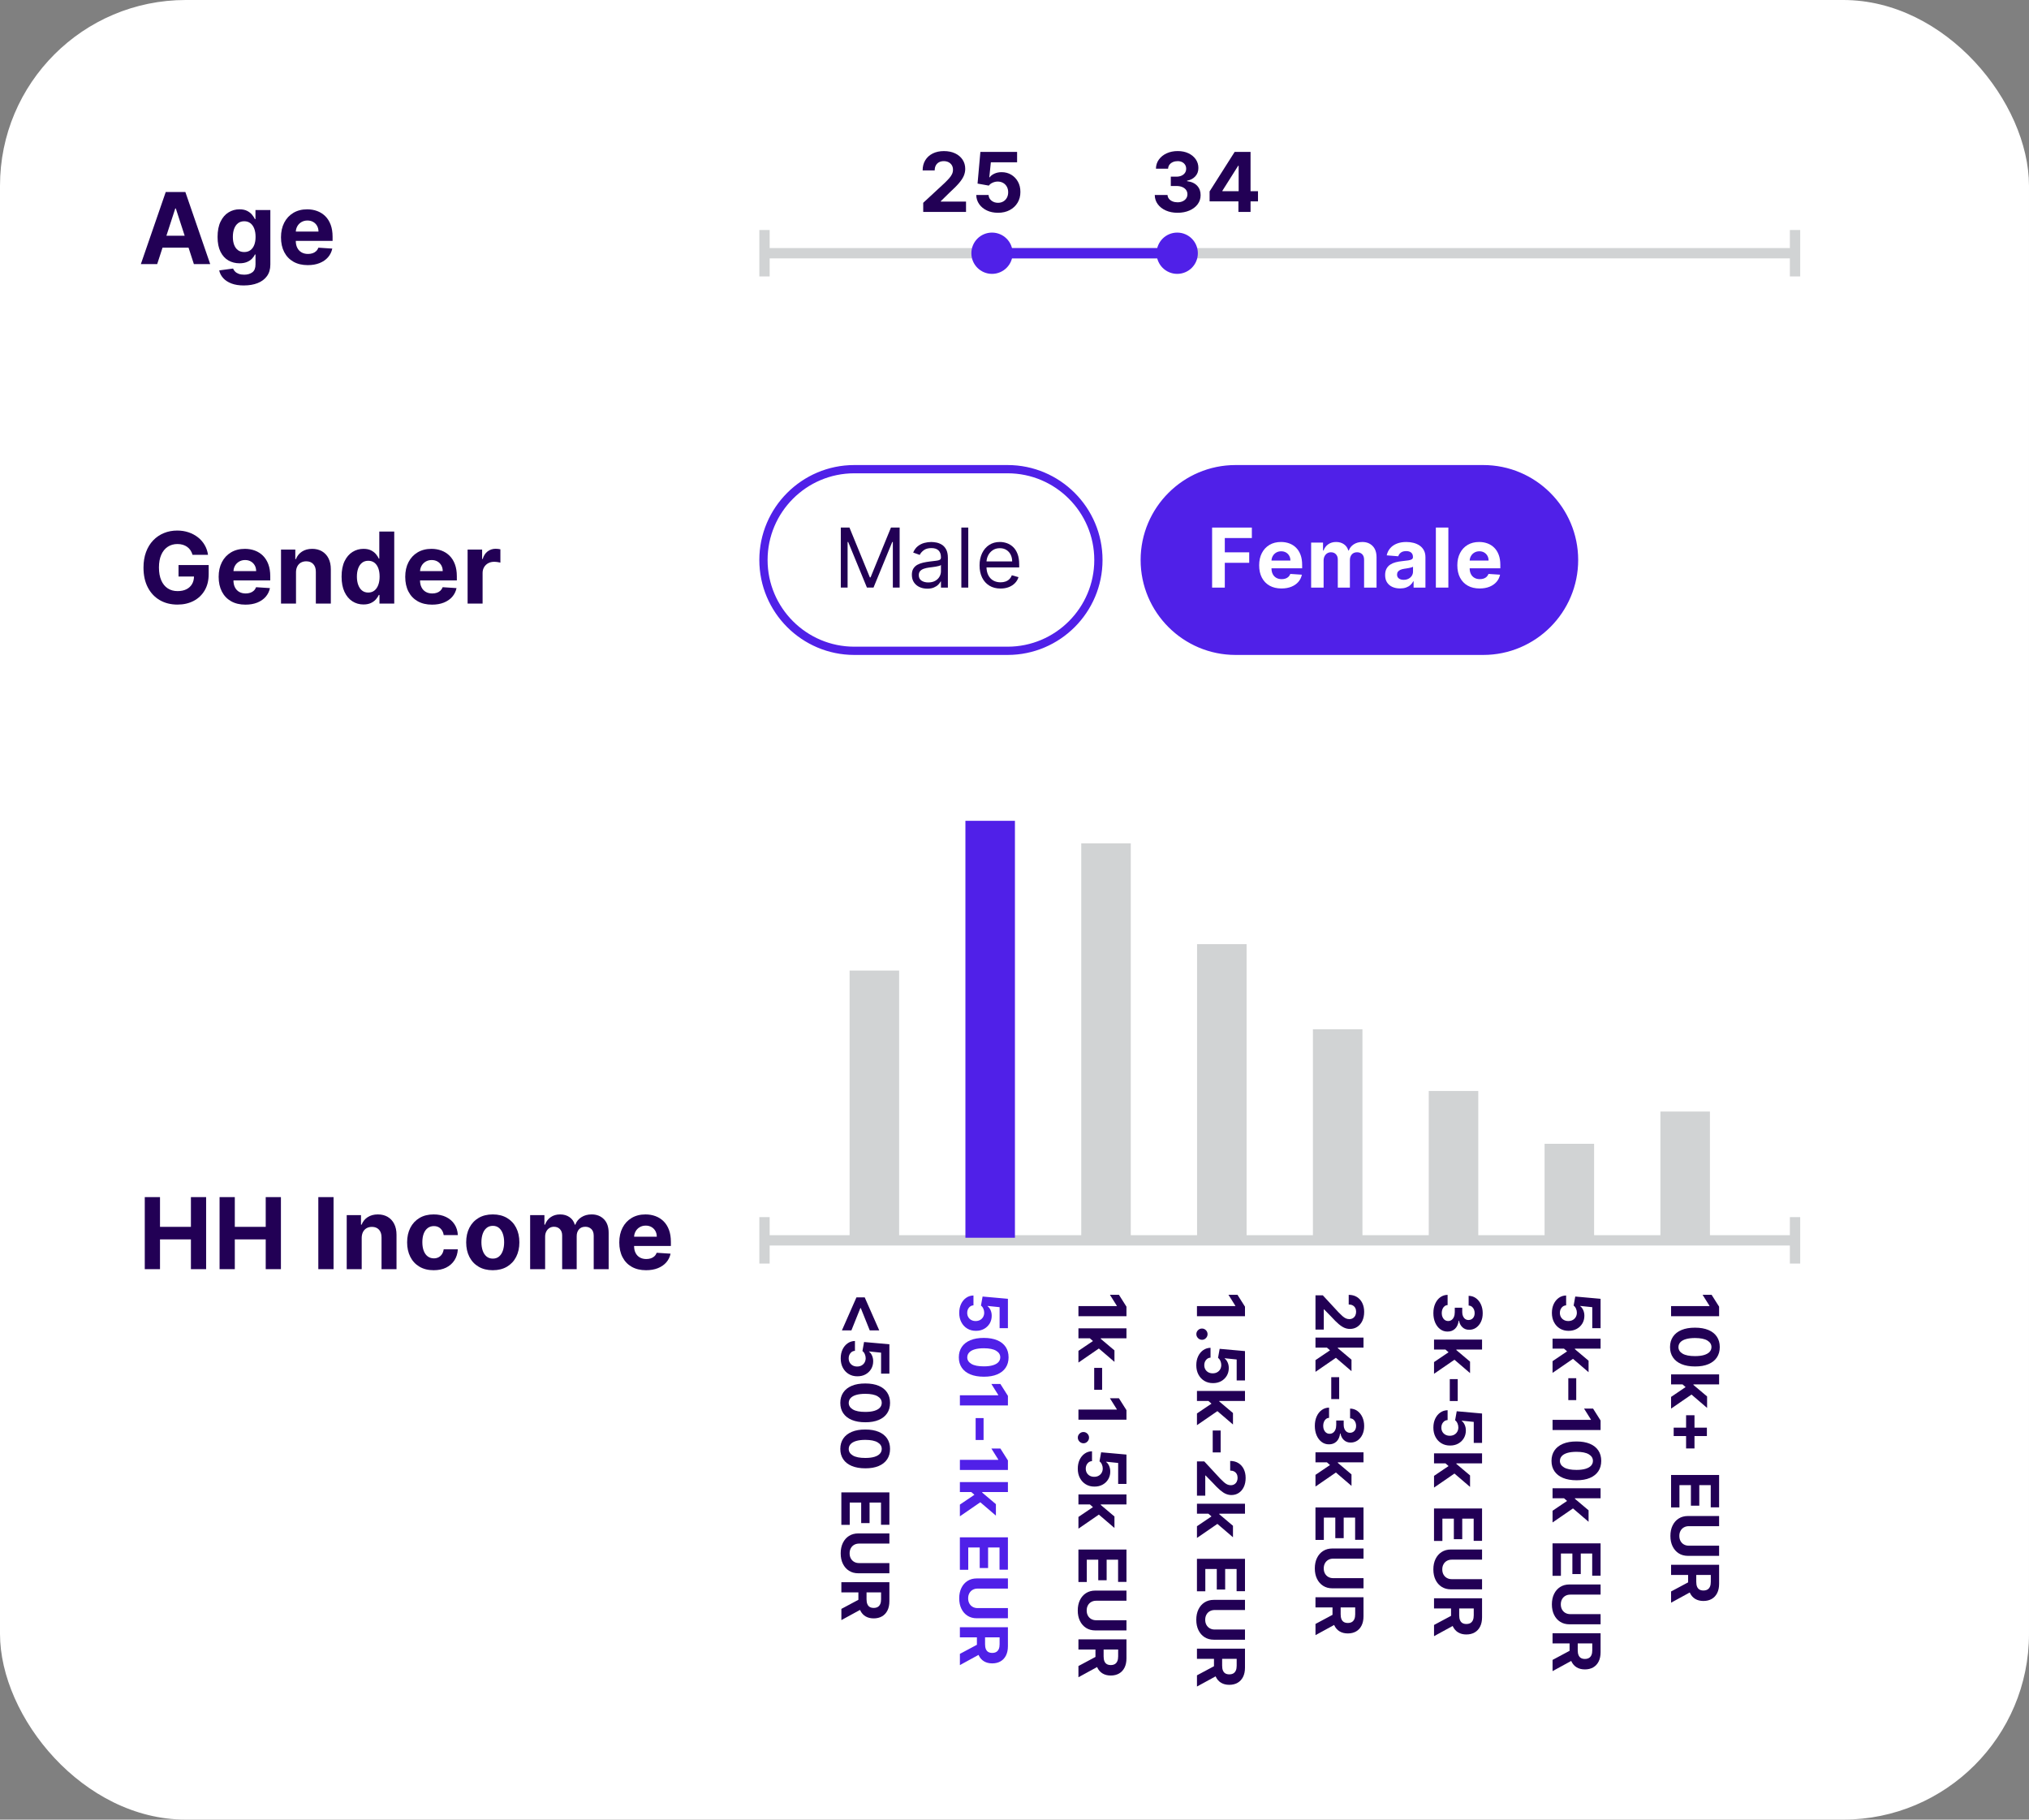 <?xml version="1.0" encoding="UTF-8"?>
<svg id="a" data-name="Layer 1" xmlns="http://www.w3.org/2000/svg" viewBox="0 0 245.812 220.398">
  <rect x="0" y="0" width="245.812" height="220.398" fill="#808080" stroke="none"/>
  <defs>
    <style>
      .b, .c {
        stroke: #d1d3d4;
      }

      .b, .c, .d, .e, .f {
        fill: none;
      }

      .b, .f {
        stroke-width: 1.25px;
      }

      .c, .e {
        stroke-linejoin: round;
        stroke-width: 6px;
      }

      .d, .e, .f {
        stroke: #5020e8;
      }

      .g {
        fill: #205;
      }

      .g, .h, .i {
        stroke-width: 0px;
      }

      .h {
        fill: #fff;
      }

      .i {
        fill: #5020e8;
      }
    </style>
  </defs>
  <rect class="h" width="245.812" height="220.398" rx="22.5" ry="22.5"/>
  <g>
    <path class="g" d="M101.86,63.899h1.051l2.472,6.037h.086l2.471-6.037h1.051v7.272h-.823v-5.525h-.071l-2.272,5.525h-.796l-2.272-5.525h-.071v5.525h-.823v-7.272Z"/>
    <path class="g" d="M112.333,71.3c-.346,0-.66-.065-.941-.197-.281-.131-.506-.322-.672-.571-.165-.25-.248-.553-.248-.907,0-.312.061-.566.185-.762.124-.195.288-.349.493-.46.207-.111.435-.195.684-.251.25-.056.502-.1.756-.133.331-.043.6-.075.807-.098.208-.022.359-.06.455-.115s.144-.149.144-.284v-.028c0-.351-.096-.623-.287-.817-.19-.193-.478-.291-.864-.291-.399,0-.714.088-.94.263-.228.176-.388.362-.48.561l-.795-.284c.143-.331.332-.59.57-.776.238-.185.498-.315.781-.391.283-.074.561-.111.836-.111.176,0,.377.021.606.061.229.042.449.127.664.254.215.128.393.321.535.579.142.258.213.604.213,1.037v3.594h-.838v-.738h-.043c-.057.118-.152.245-.284.38-.133.135-.31.25-.529.344-.22.095-.489.143-.806.143ZM112.46,70.547c.332,0,.611-.065.84-.195s.402-.298.519-.504.176-.423.176-.65v-.767c-.036.042-.113.081-.233.115-.119.034-.257.064-.411.089-.156.024-.307.046-.451.064-.146.018-.264.033-.353.045-.219.028-.421.074-.609.137-.188.062-.34.156-.455.28-.114.124-.172.293-.172.506,0,.291.108.511.325.659.217.147.491.222.825.222Z"/>
    <path class="g" d="M117.305,63.899v7.272h-.838v-7.272h.838Z"/>
    <path class="g" d="M121.216,71.285c-.525,0-.979-.116-1.358-.35s-.673-.56-.878-.98c-.204-.421-.307-.91-.307-1.469s.102-1.052.307-1.48c.205-.427.492-.761.859-1.001.369-.24.799-.36,1.291-.36.285,0,.565.047.842.142s.529.248.757.46.408.492.543.84c.136.349.202.776.202,1.286v.354h-4.204v-.725h3.353c0-.308-.06-.582-.184-.823-.121-.242-.295-.433-.518-.572-.225-.14-.487-.209-.791-.209-.334,0-.621.082-.864.246-.243.165-.429.379-.56.642-.13.263-.195.544-.195.845v.483c0,.412.072.761.215,1.046.144.285.343.502.599.649.256.148.553.222.892.222.22,0,.42-.031.598-.094.18-.062.334-.157.464-.284.13-.126.231-.284.302-.474l.81.227c-.085.275-.228.516-.43.723-.201.208-.45.368-.745.483-.297.115-.629.172-.998.172Z"/>
  </g>
  <g>
    <path class="d" d="M103.493,56.828c-6.065,0-11,4.935-11,11s4.935,11,11,11h18.578c6.065,0,11-4.935,11-11s-4.935-11-11-11h-18.578Z"/>
    <path class="i" d="M149.686,56.828c-6.065,0-11,4.935-11,11s4.935,11,11,11h30.009c6.065,0,11-4.935,11-11s-4.935-11-11-11h-30.009Z"/>
  </g>
  <g>
    <path class="h" d="M146.846,71.172v-7.272h4.815v1.268h-3.277v1.732h2.957v1.269h-2.957v3.004h-1.538Z"/>
    <path class="h" d="M155.251,71.278c-.56,0-1.043-.114-1.446-.343s-.714-.553-.933-.973c-.218-.42-.326-.918-.326-1.493,0-.561.108-1.054.326-1.478.219-.424.525-.754.922-.991.397-.236.862-.354,1.397-.354.36,0,.695.058,1.007.172.31.115.584.287.816.517.233.23.415.519.545.865.131.347.195.752.195,1.216v.416h-4.606v-.938h3.182c0-.218-.047-.411-.143-.579-.094-.168-.225-.3-.392-.397-.167-.096-.36-.144-.581-.144-.23,0-.433.053-.609.158-.176.105-.314.246-.413.423-.1.176-.15.372-.153.588v.891c0,.271.051.503.151.7.101.196.243.348.429.454.184.106.402.16.656.16.168,0,.322-.023.462-.071.14-.047.259-.118.358-.213s.176-.211.228-.349l1.399.093c-.071.336-.217.629-.435.879s-.5.444-.846.582c-.344.139-.741.208-1.191.208Z"/>
    <path class="h" d="M158.843,71.172v-5.454h1.441v.962h.065c.113-.319.303-.571.568-.757.265-.185.582-.276.951-.276.374,0,.692.093.955.278.263.186.438.438.525.755h.057c.111-.312.314-.562.606-.751.293-.189.639-.282,1.039-.282.509,0,.923.161,1.241.484s.477.781.477,1.373v3.668h-1.51v-3.37c0-.303-.08-.53-.24-.682-.162-.151-.363-.228-.605-.228-.274,0-.489.087-.643.261-.153.175-.231.403-.231.688v3.331h-1.466v-3.402c0-.268-.077-.48-.23-.639-.152-.159-.353-.238-.602-.238-.168,0-.319.042-.453.126s-.239.201-.317.352-.117.326-.117.527v3.274h-1.513Z"/>
    <path class="h" d="M169.618,71.274c-.349,0-.658-.06-.931-.183-.272-.122-.486-.303-.644-.543-.157-.24-.236-.54-.236-.9,0-.303.057-.558.168-.764.11-.206.262-.371.453-.497.192-.125.41-.22.656-.284.244-.064.502-.108.771-.135.318-.033.573-.065.768-.094.194-.03.335-.074.422-.134.088-.059.133-.146.133-.263v-.021c0-.225-.071-.398-.212-.521-.142-.123-.341-.185-.599-.185-.272,0-.488.06-.65.179-.16.12-.267.27-.318.449l-1.4-.113c.072-.331.211-.618.42-.861.208-.242.477-.43.808-.56.331-.132.714-.197,1.149-.197.303,0,.594.035.871.106.278.071.525.181.742.33s.388.341.514.573c.125.233.188.513.188.837v3.679h-1.434v-.757h-.043c-.088.171-.205.32-.352.449-.146.13-.324.231-.529.303-.206.071-.443.107-.714.107ZM170.05,70.23c.223,0,.42-.044.59-.133s.305-.209.401-.36.145-.323.145-.515v-.579c-.047.03-.111.059-.193.083-.082.025-.174.048-.275.067-.102.021-.203.038-.305.054-.102.016-.195.029-.277.041-.178.026-.333.067-.465.124-.133.057-.236.133-.31.23-.073.096-.11.215-.11.356,0,.206.076.363.227.471.149.107.341.161.572.161Z"/>
    <path class="h" d="M175.468,63.899v7.272h-1.514v-7.272h1.514Z"/>
    <path class="h" d="M179.26,71.278c-.561,0-1.044-.114-1.446-.343-.404-.229-.715-.553-.933-.973s-.327-.918-.327-1.493c0-.561.109-1.054.327-1.478s.524-.754.921-.991c.397-.236.863-.354,1.398-.354.359,0,.695.058,1.006.172.311.115.584.287.816.517.234.23.416.519.546.865s.195.752.195,1.216v.416h-4.606v-.938h3.182c0-.218-.047-.411-.142-.579s-.226-.3-.392-.397c-.168-.096-.361-.144-.581-.144-.23,0-.433.053-.609.158s-.314.246-.413.423c-.1.176-.15.372-.153.588v.891c0,.271.05.503.151.7.1.196.243.348.428.454s.403.16.656.16c.168,0,.322-.023.463-.071.139-.047.259-.118.357-.213.1-.095.176-.211.229-.349l1.398.093c-.07.336-.216.629-.435.879-.219.25-.5.444-.845.582-.345.139-.741.208-1.191.208Z"/>
  </g>
  <path class="d" d="M149.686,56.828c-6.065,0-11,4.935-11,11s4.935,11,11,11h30.009c6.065,0,11-4.935,11-11s-4.935-11-11-11h-30.009Z"/>
  <g>
    <path class="g" d="M23.326,67.203c-.06-.207-.144-.392-.251-.552-.108-.16-.24-.297-.395-.409s-.331-.198-.528-.258c-.198-.06-.415-.09-.654-.09-.446,0-.837.111-1.174.333s-.599.543-.786.965-.281.936-.281,1.545c0,.607.092,1.125.277,1.551.184.427.445.751.783.974.338.224.737.335,1.197.335.418,0,.775-.074,1.072-.224s.523-.36.682-.633.236-.596.236-.968l.375.056h-2.25v-1.39h3.652v1.1c0,.768-.162,1.426-.486,1.976-.323.55-.769.973-1.338,1.27s-1.219.445-1.951.445c-.818,0-1.537-.181-2.156-.543s-1.102-.878-1.447-1.547c-.345-.669-.518-1.464-.518-2.385,0-.707.103-1.338.309-1.894.207-.556.496-1.026.867-1.413.373-.386.806-.68,1.301-.882.494-.202,1.029-.303,1.605-.303.494,0,.955.072,1.381.215.426.144.805.347,1.136.607.331.262.602.572.811.932.211.359.346.755.405,1.187h-1.875Z"/>
    <path class="g" d="M29.737,73.237c-.673,0-1.253-.137-1.737-.411s-.856-.663-1.118-1.168c-.261-.504-.392-1.102-.392-1.792,0-.673.131-1.264.392-1.772.262-.509.63-.905,1.106-1.188.476-.284,1.034-.427,1.676-.427.433,0,.835.069,1.209.207.373.138.7.345.981.62.279.275.497.621.653,1.037s.234.903.234,1.46v.498h-5.526v-1.125h3.818c0-.261-.058-.492-.171-.694-.114-.201-.271-.36-.472-.475-.199-.115-.432-.173-.696-.173-.275,0-.519.064-.731.19s-.378.296-.497.507c-.119.212-.18.447-.183.705v1.07c0,.323.06.604.181.839.121.236.292.418.514.546s.484.191.789.191c.201,0,.386-.028.553-.085.168-.057.311-.142.432-.256.119-.113.209-.253.272-.417l1.68.11c-.086.403-.26.755-.521,1.055-.264.3-.602.532-1.015.699-.413.166-.89.249-1.43.249Z"/>
    <path class="g" d="M35.861,69.325v3.784h-1.815v-6.546h1.73v1.155h.077c.145-.381.388-.683.729-.905.341-.224.755-.335,1.24-.335.454,0,.851.1,1.188.299.338.198.602.481.789.85s.281.807.281,1.315v4.168h-1.815v-3.844c.003-.4-.1-.714-.308-.94-.207-.226-.492-.339-.856-.339-.244,0-.46.053-.646.157-.185.105-.33.258-.434.458-.104.201-.158.441-.16.723Z"/>
    <path class="g" d="M44.038,73.216c-.497,0-.947-.128-1.349-.386-.401-.257-.72-.636-.954-1.138-.234-.501-.352-1.117-.352-1.848,0-.75.12-1.374.361-1.872.242-.499.564-.872.966-1.121.401-.249.843-.373,1.323-.373.366,0,.672.061.918.185s.445.277.597.46c.151.184.268.363.347.539h.057v-3.281h1.81v8.727h-1.79v-1.048h-.077c-.084.182-.205.361-.359.539-.154.177-.355.324-.602.44-.245.116-.544.175-.896.175ZM44.614,71.771c.293,0,.54-.08.743-.241.203-.16.359-.386.469-.675.109-.29.164-.63.164-1.019,0-.39-.053-.728-.161-1.015s-.265-.509-.469-.665c-.204-.155-.453-.234-.746-.234-.298,0-.55.081-.754.243s-.359.387-.465.674c-.104.287-.157.619-.157.997,0,.381.053.717.16,1.008.105.291.261.519.464.682s.454.245.752.245Z"/>
    <path class="g" d="M52.341,73.237c-.674,0-1.252-.137-1.736-.411s-.857-.663-1.119-1.168c-.262-.504-.392-1.102-.392-1.792,0-.673.13-1.264.392-1.772s.631-.905,1.105-1.188c.477-.284,1.035-.427,1.678-.427.432,0,.834.069,1.208.207s.7.345.98.62c.28.275.498.621.654,1.037s.234.903.234,1.46v.498h-5.527v-1.125h3.818c0-.261-.057-.492-.17-.694-.113-.201-.271-.36-.471-.475-.201-.115-.433-.173-.697-.173-.275,0-.519.064-.731.19-.212.126-.377.296-.496.507-.119.212-.182.447-.184.705v1.07c0,.323.06.604.182.839.12.236.291.418.513.546s.484.191.788.191c.202,0,.387-.028.555-.085s.31-.142.43-.256c.119-.113.211-.253.273-.417l1.679.11c-.085.403-.259.755-.522,1.055-.262.3-.601.532-1.014.699-.414.166-.891.249-1.43.249Z"/>
    <path class="g" d="M56.65,73.109v-6.546h1.76v1.143h.068c.119-.406.32-.714.602-.923s.605-.314.971-.314c.092,0,.19.006.295.018.104.012.197.027.276.047v1.61c-.085-.025-.203-.048-.353-.067-.15-.021-.288-.03-.413-.03-.268,0-.506.058-.714.173-.209.115-.374.274-.495.479-.12.204-.181.44-.181.707v3.703h-1.815Z"/>
  </g>
  <g>
    <path class="g" d="M19.044,31.985h-1.978l3.013-8.727h2.378l3.009,8.727h-1.978l-2.187-6.733h-.068l-2.189,6.733ZM18.92,28.555h4.671v1.44h-4.671v-1.44Z"/>
    <path class="g" d="M29.548,34.576c-.588,0-1.092-.08-1.51-.24-.42-.161-.752-.379-1-.654-.247-.275-.407-.586-.481-.93l1.679-.226c.052.131.133.253.243.366.11.114.258.206.441.275.183.069.407.104.671.104.395,0,.721-.096.979-.288.257-.191.385-.512.385-.961v-1.197h-.076c-.08.182-.199.353-.357.516-.16.162-.364.294-.614.397s-.548.153-.895.153c-.49,0-.938-.114-1.34-.343s-.721-.58-.959-1.053c-.236-.473-.355-1.072-.355-1.796,0-.742.121-1.361.362-1.858s.564-.869.966-1.116c.401-.247.842-.371,1.322-.371.367,0,.674.061.921.185s.446.277.599.46c.152.184.27.363.352.539h.068v-1.1h1.803v6.609c0,.558-.137,1.023-.41,1.398-.272.375-.649.656-1.131.846-.481.189-1.035.283-1.66.283ZM29.587,30.528c.293,0,.54-.073.743-.22s.359-.356.469-.631.164-.603.164-.986-.054-.717-.161-.999c-.108-.283-.265-.503-.469-.659-.205-.155-.453-.234-.746-.234-.299,0-.55.081-.754.241-.205.16-.359.383-.465.667s-.158.612-.158.984c0,.378.054.704.16.978.106.274.262.486.465.636.203.148.453.224.752.224Z"/>
    <path class="g" d="M37.288,32.113c-.673,0-1.252-.137-1.736-.411s-.857-.663-1.119-1.168c-.261-.504-.391-1.102-.391-1.792,0-.673.13-1.264.391-1.772.262-.509.631-.905,1.106-1.188.476-.284,1.034-.427,1.677-.427.432,0,.834.069,1.209.207.373.138.699.345.98.62s.497.621.653,1.037.234.903.234,1.46v.498h-5.526v-1.125h3.818c0-.261-.058-.492-.171-.694-.113-.201-.27-.36-.471-.475-.2-.115-.432-.173-.697-.173-.275,0-.519.064-.731.19-.211.126-.377.296-.496.507-.119.212-.181.447-.184.705v1.07c0,.323.06.604.182.839.121.236.291.418.514.546.221.128.484.191.788.191.202,0,.386-.028.554-.085s.31-.142.431-.256c.119-.113.21-.253.273-.417l1.68.11c-.086.403-.26.755-.522,1.055s-.601.532-1.015.699c-.413.166-.89.249-1.43.249Z"/>
  </g>
  <g>
    <path class="g" d="M17.539,153.725v-8.727h1.845v3.602h3.746v-3.602h1.842v8.727h-1.842v-3.606h-3.746v3.606h-1.845Z"/>
    <path class="g" d="M26.601,153.725v-8.727h1.845v3.602h3.746v-3.602h1.841v8.727h-1.841v-3.606h-3.746v3.606h-1.845Z"/>
    <path class="g" d="M40.41,144.998v8.727h-1.846v-8.727h1.846Z"/>
    <path class="g" d="M43.82,149.941v3.784h-1.815v-6.546h1.73v1.155h.076c.144-.381.388-.683.729-.905.342-.224.754-.335,1.24-.335.455,0,.851.1,1.19.299.338.198.6.481.787.85s.281.807.281,1.315v4.168h-1.815v-3.844c.002-.4-.1-.714-.307-.94-.208-.226-.493-.339-.857-.339-.244,0-.459.053-.644.157-.186.105-.332.258-.435.458-.103.201-.156.441-.16.723Z"/>
    <path class="g" d="M52.544,153.853c-.671,0-1.246-.143-1.728-.429-.481-.285-.851-.682-1.107-1.19-.258-.509-.386-1.094-.386-1.756,0-.671.13-1.26.39-1.767s.63-.903,1.11-1.188c.479-.286,1.051-.429,1.713-.429.571,0,1.071.103,1.5.311.429.207.769.498,1.019.873s.388.815.413,1.321h-1.713c-.048-.326-.175-.59-.382-.79-.205-.201-.475-.301-.807-.301-.281,0-.527.076-.735.228-.209.152-.372.373-.488.663s-.175.641-.175,1.053c0,.417.058.772.173,1.065.115.292.278.516.487.669.211.153.457.23.738.23.207,0,.394-.042.56-.128.166-.085.303-.209.412-.372.109-.164.182-.36.216-.591h1.713c-.028.5-.164.94-.407,1.319-.242.379-.577.675-1.003.889-.427.213-.931.319-1.513.319Z"/>
    <path class="g" d="M59.7,153.853c-.662,0-1.234-.142-1.715-.424-.482-.283-.854-.678-1.115-1.185-.262-.508-.392-1.096-.392-1.767,0-.676.13-1.268.392-1.775.262-.507.633-.901,1.115-1.185.48-.282,1.053-.424,1.715-.424s1.233.142,1.715.424c.481.283.854.678,1.114,1.185.261.508.392,1.1.392,1.775,0,.671-.131,1.259-.392,1.767-.261.507-.633.901-1.114,1.185-.481.282-1.053.424-1.715.424ZM59.708,152.447c.301,0,.553-.086.755-.258s.354-.407.458-.705c.103-.299.155-.638.155-1.019s-.052-.721-.155-1.019c-.103-.299-.256-.534-.458-.707-.202-.174-.454-.261-.755-.261-.304,0-.559.087-.765.261-.206.173-.36.408-.464.707-.103.298-.156.638-.156,1.019s.053.72.156,1.019c.103.298.258.533.464.705s.461.258.765.258Z"/>
    <path class="g" d="M64.226,153.725v-6.546h1.73v1.155h.076c.137-.384.364-.686.682-.907.318-.222.699-.333,1.143-.333.449,0,.831.111,1.147.335.315.223.525.524.631.905h.068c.133-.375.375-.676.727-.901.351-.226.766-.339,1.246-.339.611,0,1.107.194,1.489.582s.573.936.573,1.647v4.402h-1.81v-4.044c0-.363-.098-.637-.291-.818-.192-.182-.434-.273-.724-.273-.329,0-.587.104-.771.314-.185.208-.276.483-.276.824v3.997h-1.761v-4.082c0-.321-.091-.577-.274-.768s-.424-.285-.723-.285c-.201,0-.383.051-.543.151s-.288.241-.382.422-.141.392-.141.633v3.929h-1.815Z"/>
    <path class="g" d="M78.273,153.853c-.674,0-1.253-.137-1.737-.411s-.856-.663-1.118-1.168c-.262-.504-.393-1.102-.393-1.792,0-.673.131-1.264.393-1.772s.63-.905,1.105-1.188c.477-.284,1.035-.427,1.677-.427.433,0,.835.069,1.208.207.374.138.701.345.981.62s.498.621.654,1.037.234.903.234,1.46v.498h-5.527v-1.125h3.818c0-.261-.057-.492-.17-.694-.114-.201-.272-.36-.472-.475-.2-.115-.433-.173-.696-.173-.275,0-.519.064-.731.19-.213.126-.378.296-.497.507-.119.212-.181.447-.183.705v1.07c0,.323.06.604.181.839.12.236.292.418.513.546.223.128.484.191.789.191.201,0,.387-.028.554-.085.168-.057.311-.142.431-.256.119-.113.21-.253.273-.417l1.679.11c-.085.403-.259.755-.521,1.055s-.602.532-1.014.699c-.414.166-.891.249-1.43.249Z"/>
  </g>
  <line class="b" x1="92.618" y1="30.672" x2="217.468" y2="30.672"/>
  <line class="b" x1="92.618" y1="27.859" x2="92.618" y2="33.484"/>
  <line class="b" x1="217.467" y1="27.859" x2="217.467" y2="33.484"/>
  <g>
    <path class="g" d="M111.848,25.672v-1.108l2.589-2.397c.221-.213.405-.405.556-.575.15-.171.265-.338.343-.503.078-.164.117-.343.117-.534,0-.213-.049-.398-.145-.552-.097-.155-.23-.275-.398-.359s-.359-.126-.572-.126c-.223,0-.416.045-.582.135-.166.091-.294.22-.384.388s-.135.368-.135.6h-1.46c0-.476.107-.889.324-1.239.215-.351.517-.621.904-.814.389-.191.836-.287,1.343-.287.52,0,.976.092,1.362.275s.688.438.903.762.323.695.323,1.115c0,.274-.054.545-.162.812-.107.268-.299.565-.572.89-.275.326-.662.716-1.162,1.17l-1.062,1.041v.05h3.054v1.257h-5.185Z"/>
    <path class="g" d="M120.904,25.771c-.502,0-.949-.093-1.34-.277-.393-.185-.703-.439-.933-.764-.23-.324-.349-.695-.358-1.114h1.491c.017.281.135.51.354.685.221.176.482.263.785.263.242,0,.455-.054.641-.161.186-.107.332-.258.438-.451.105-.192.158-.415.158-.666,0-.255-.055-.48-.162-.675-.107-.193-.256-.345-.445-.454-.19-.108-.406-.164-.65-.167-.213,0-.42.044-.619.132-.2.087-.355.207-.467.358l-1.367-.245.344-3.835h4.446v1.257h-3.179l-.188,1.821h.043c.127-.18.32-.328.578-.447.258-.118.547-.178.867-.178.438,0,.828.103,1.172.31.343.206.613.488.812.847s.297.771.295,1.237c.002.49-.111.926-.34,1.306s-.547.678-.955.894-.882.325-1.422.325Z"/>
  </g>
  <g>
    <path class="g" d="M142.657,25.771c-.53,0-1.002-.092-1.415-.275-.414-.184-.738-.436-.977-.76s-.361-.696-.367-1.12h1.548c.009.177.067.333.176.467.107.134.251.237.431.31.181.073.383.11.607.11.234,0,.441-.042.622-.125.18-.082.321-.197.423-.344.102-.147.152-.316.152-.508,0-.194-.054-.366-.162-.517-.107-.15-.262-.269-.461-.353-.2-.086-.438-.128-.713-.128h-.678v-1.13h.678c.232,0,.438-.04.617-.12.178-.081.317-.192.417-.336.099-.143.149-.31.149-.502,0-.183-.043-.343-.13-.481s-.208-.247-.362-.325c-.155-.078-.336-.117-.541-.117-.209,0-.399.037-.572.112-.173.074-.311.181-.416.317-.103.138-.159.299-.166.483h-1.475c.008-.419.127-.789.359-1.108s.545-.569.94-.751c.394-.181.84-.272,1.336-.272.502,0,.941.091,1.318.273.376.183.669.428.879.736.209.31.312.655.31,1.039.002.407-.123.747-.379,1.02-.254.273-.584.445-.992.519v.057c.535.068.943.254,1.224.556s.419.679.417,1.131c.002.414-.116.782-.356,1.105s-.571.575-.993.76c-.421.185-.904.277-1.448.277Z"/>
    <path class="g" d="M146.542,24.393v-1.211l3.037-4.783h1.043v1.676h-.617l-1.914,3.029v.057h4.314v1.232h-5.863ZM150.034,25.672v-1.647l.028-.536v-5.089h1.441v7.272h-1.47Z"/>
  </g>
  <line class="f" x1="120.181" y1="30.672" x2="142.619" y2="30.672"/>
  <g>
    <path class="i" d="M120.181,33.172c1.381,0,2.5-1.119,2.5-2.5s-1.119-2.5-2.5-2.5-2.5,1.119-2.5,2.5,1.119,2.5,2.5,2.5"/>
    <path class="i" d="M142.619,33.172c1.381,0,2.5-1.119,2.5-2.5s-1.119-2.5-2.5-2.5-2.5,1.119-2.5,2.5,1.119,2.5,2.5,2.5"/>
  </g>
  <line class="b" x1="92.618" y1="150.234" x2="217.468" y2="150.234"/>
  <line class="b" x1="92.618" y1="147.422" x2="92.618" y2="153.047"/>
  <line class="b" x1="217.467" y1="147.422" x2="217.467" y2="153.047"/>
  <line class="c" x1="148.025" y1="114.359" x2="148.025" y2="149.922"/>
  <line class="c" x1="162.059" y1="124.672" x2="162.059" y2="149.922"/>
  <line class="c" x1="176.092" y1="132.14" x2="176.092" y2="149.922"/>
  <line class="c" x1="190.125" y1="138.542" x2="190.125" y2="149.922"/>
  <line class="c" x1="204.156" y1="134.63" x2="204.156" y2="149.922"/>
  <line class="c" x1="133.992" y1="102.145" x2="133.992" y2="149.922"/>
  <line class="e" x1="119.959" y1="99.422" x2="119.959" y2="149.922"/>
  <line class="c" x1="105.928" y1="117.559" x2="105.928" y2="149.922"/>
  <g>
    <path class="g" d="M208.269,159.425h-5.818v-1.23h4.65v-.034l-.835-1.333h1.091l.912,1.44v1.156Z"/>
    <path class="g" d="M202.323,163.162c.002-.489.122-.909.361-1.261.238-.351.584-.621,1.036-.81.453-.189.997-.281,1.634-.279.635,0,1.175.094,1.622.282s.787.459,1.022.81c.234.352.351.77.351,1.258,0,.486-.117.905-.352,1.257-.235.352-.576.622-1.022.81-.446.19-.986.283-1.621.281-.638,0-1.184-.094-1.637-.282-.452-.189-.798-.458-1.036-.809-.239-.35-.358-.769-.358-1.258ZM203.342,163.162c0,.333.168.599.503.798.336.199.839.298,1.509.296.441,0,.809-.045,1.103-.136.293-.09.514-.217.662-.38.147-.164.222-.356.222-.578,0-.332-.166-.597-.498-.796-.331-.199-.827-.299-1.488-.301-.447,0-.819.045-1.118.135-.298.09-.521.217-.67.382s-.224.358-.224.58Z"/>
    <path class="g" d="M202.451,166.47h5.818v1.21h-5.818v-1.21ZM202.451,169.197l1.9-1.284.856.807-2.756,1.895v-1.417ZM203.706,167.566l1.451.003v.176l1.656,1.397v1.39l-2.192-1.878v-.287l-.915-.801Z"/>
    <path class="g" d="M202.766,172.922h4.022v1.017h-4.022v-1.017ZM204.269,171.419h1.017v4.022h-1.017v-4.022Z"/>
    <path class="g" d="M202.451,178.654h5.818v3.92h-1.015v-2.69h-1.386v2.489h-1.015v-2.489h-1.389v2.702h-1.015v-3.932Z"/>
    <path class="g" d="M208.269,187.22v1.23h-3.778c-.425,0-.796-.101-1.114-.303-.317-.201-.565-.483-.742-.845-.178-.362-.266-.783-.266-1.265,0-.482.088-.905.266-1.267.177-.362.425-.644.742-.844.318-.201.69-.301,1.114-.301h3.778v1.23h-3.674c-.222,0-.418.049-.591.146-.172.098-.308.235-.406.413-.099.179-.147.386-.147.622,0,.239.049.447.147.624s.234.315.406.412c.173.098.369.146.591.146h3.674Z"/>
    <path class="g" d="M202.451,189.534h5.818v2.295c0,.44-.078.815-.234,1.127s-.377.549-.662.713c-.285.163-.62.245-1.004.245-.387,0-.719-.083-.996-.25-.277-.166-.49-.407-.638-.723s-.222-.696-.222-1.144v-1.537h.988v1.338c0,.235.032.431.097.586s.161.272.29.348c.129.077.289.115.48.115.192,0,.355-.038.488-.115.133-.076.233-.193.303-.35s.103-.352.103-.589v-.83h-4.812v-1.23ZM205.098,192.676l-2.647,1.446v-1.358l2.647-1.415v1.327Z"/>
  </g>
  <g>
    <path class="g" d="M188.012,159.018c0-.401.073-.759.221-1.072.148-.314.352-.562.611-.746s.557-.279.892-.286v1.192c-.225.014-.408.108-.548.284-.141.177-.21.386-.21.628,0,.193.043.364.129.513s.206.266.36.35c.155.084.332.127.533.127.204,0,.385-.044.54-.13s.276-.205.363-.356.132-.325.134-.519c0-.171-.035-.336-.105-.496s-.166-.284-.287-.373l.196-1.094,3.068.275v3.557h-1.006v-2.543l-1.457-.15v.034c.144.102.263.257.357.463.095.207.143.438.143.693,0,.351-.083.663-.247.938-.165.274-.391.491-.678.65s-.617.238-.99.236c-.393.002-.74-.089-1.044-.272s-.543-.438-.716-.765c-.174-.326-.26-.706-.26-1.138Z"/>
    <path class="g" d="M188.091,162.141h5.818v1.21h-5.818v-1.21ZM188.091,164.869l1.9-1.284.856.807-2.756,1.895v-1.417ZM189.347,163.238l1.451.003v.176l1.656,1.397v1.39l-2.192-1.878v-.287l-.915-.801Z"/>
    <path class="g" d="M190.96,169.585h-.96v-2.653h.96v2.653Z"/>
    <path class="g" d="M193.91,173.209h-5.818v-1.23h4.65v-.034l-.835-1.332h1.091l.912,1.44v1.156Z"/>
    <path class="g" d="M187.963,176.945c.002-.489.122-.909.361-1.261.238-.351.584-.621,1.036-.81.453-.189.997-.281,1.634-.279.635,0,1.175.094,1.622.282s.787.459,1.022.81c.234.352.351.77.351,1.258,0,.486-.117.905-.352,1.257-.235.352-.576.622-1.022.81-.446.19-.986.283-1.621.281-.638,0-1.184-.094-1.637-.282-.452-.189-.798-.458-1.036-.809-.239-.35-.358-.769-.358-1.258ZM188.983,176.945c0,.333.168.599.503.798.336.199.839.298,1.509.296.441,0,.809-.045,1.103-.136.293-.09.514-.217.662-.38.147-.164.222-.356.222-.578,0-.332-.166-.597-.498-.796-.331-.199-.827-.299-1.488-.301-.447,0-.819.045-1.118.135-.298.09-.521.217-.67.382s-.224.358-.224.58Z"/>
    <path class="g" d="M188.091,180.261h5.818v1.211h-5.818v-1.211ZM188.091,182.988l1.9-1.284.856.807-2.756,1.895v-1.418ZM189.347,181.357l1.451.003v.176l1.656,1.398v1.389l-2.192-1.878v-.286l-.915-.802Z"/>
    <path class="g" d="M188.091,186.936h5.818v3.92h-1.015v-2.69h-1.386v2.489h-1.015v-2.489h-1.389v2.702h-1.015v-3.932Z"/>
    <path class="g" d="M193.91,195.511v1.23h-3.778c-.425,0-.796-.101-1.114-.303-.317-.201-.565-.483-.742-.845-.178-.362-.266-.783-.266-1.265,0-.482.088-.905.266-1.267.177-.362.425-.644.742-.844.318-.201.69-.301,1.114-.301h3.778v1.23h-3.674c-.222,0-.418.049-.591.146-.172.098-.308.235-.406.413-.099.179-.147.386-.147.622,0,.239.049.447.147.624s.234.315.406.412c.173.098.369.146.591.146h3.674Z"/>
    <path class="g" d="M188.091,197.824h5.818v2.295c0,.44-.078.815-.234,1.127s-.377.549-.662.713c-.285.163-.62.245-1.004.245-.387,0-.719-.083-.996-.25-.277-.166-.49-.407-.638-.723s-.222-.696-.222-1.144v-1.537h.988v1.338c0,.235.032.431.097.586s.161.272.29.348c.129.077.289.115.48.115.192,0,.355-.038.488-.115.133-.076.233-.193.303-.35s.103-.352.103-.589v-.83h-4.812v-1.23ZM190.739,200.966l-2.647,1.446v-1.358l2.647-1.415v1.327Z"/>
  </g>
  <g>
    <path class="g" d="M173.653,159.044c0-.424.073-.802.22-1.132s.35-.591.608-.781c.258-.19.557-.288.895-.294v1.238c-.142.008-.267.055-.373.141-.107.087-.19.201-.249.346-.059.144-.088.306-.088.485,0,.188.033.353.1.497.066.144.158.257.275.339.117.081.253.122.406.122.155,0,.293-.044.413-.13.121-.086.215-.209.283-.369s.102-.35.102-.569v-.543h.903v.543c0,.185.032.35.097.493.064.143.153.254.268.333.115.08.249.12.402.12.145,0,.274-.035.385-.104.111-.068.197-.165.26-.289s.094-.269.094-.434c0-.167-.029-.319-.089-.457-.06-.139-.144-.249-.255-.333-.109-.083-.238-.128-.386-.133v-1.18c.335.006.631.102.886.287.256.185.456.436.602.752.144.315.217.672.217,1.069,0,.401-.072.753-.219,1.054-.145.301-.342.535-.589.703s-.524.251-.831.249c-.326.002-.598-.1-.815-.303-.218-.204-.356-.469-.415-.794h-.045c-.056.428-.203.754-.445.979-.241.225-.543.336-.904.334-.332.002-.626-.094-.884-.286s-.46-.457-.608-.794c-.147-.337-.221-.724-.221-1.159Z"/>
    <path class="g" d="M173.732,162.253h5.818v1.21h-5.818v-1.21ZM173.732,164.98l1.9-1.284.856.807-2.756,1.895v-1.417ZM174.988,163.349l1.451.003v.176l1.656,1.397v1.39l-2.192-1.878v-.287l-.915-.801Z"/>
    <path class="g" d="M176.601,169.696h-.96v-2.653h.96v2.653Z"/>
    <path class="g" d="M173.653,172.914c0-.402.073-.76.221-1.073.148-.314.352-.561.611-.745s.557-.279.892-.287v1.193c-.225.013-.408.107-.548.284-.141.176-.21.385-.21.628,0,.192.043.363.129.513.086.148.206.265.36.35.155.084.332.126.533.126.204,0,.385-.043.54-.129.155-.087.276-.205.363-.356.087-.152.132-.325.134-.52,0-.17-.035-.336-.105-.495-.07-.16-.166-.285-.287-.374l.196-1.094,3.068.275v3.557h-1.006v-2.542l-1.457-.15v.033c.144.102.263.257.357.464.095.206.143.438.143.692,0,.351-.083.663-.247.938-.165.275-.391.492-.678.651s-.617.237-.99.235c-.393.002-.74-.089-1.044-.272s-.543-.438-.716-.764c-.174-.327-.26-.706-.26-1.138Z"/>
    <path class="g" d="M173.732,176.036h5.818v1.21h-5.818v-1.21ZM173.732,178.763l1.9-1.284.856.807-2.756,1.895v-1.417ZM174.988,177.133l1.451.003v.176l1.656,1.397v1.39l-2.192-1.878v-.287l-.915-.801Z"/>
    <path class="g" d="M173.732,182.712h5.818v3.92h-1.015v-2.69h-1.386v2.489h-1.015v-2.489h-1.389v2.702h-1.015v-3.932Z"/>
    <path class="g" d="M179.55,191.277v1.23h-3.778c-.425,0-.796-.102-1.114-.303-.317-.202-.565-.483-.742-.846-.178-.361-.266-.783-.266-1.264,0-.483.088-.905.266-1.268.177-.361.425-.643.742-.844.318-.2.69-.301,1.114-.301h3.778v1.23h-3.674c-.222,0-.418.049-.591.146-.172.097-.308.234-.406.413-.099.178-.147.385-.147.622,0,.238.049.446.147.623.099.178.234.315.406.412.173.098.369.146.591.146h3.674Z"/>
    <path class="g" d="M173.732,193.591h5.818v2.296c0,.44-.078.815-.234,1.126s-.377.549-.662.713-.62.246-1.004.246c-.387,0-.719-.083-.996-.25s-.49-.408-.638-.723c-.147-.315-.222-.697-.222-1.144v-1.537h.988v1.338c0,.234.032.43.097.585s.161.272.29.349c.129.076.289.114.48.114.192,0,.355-.038.488-.114.133-.077.233-.193.303-.35s.103-.352.103-.59v-.829h-4.812v-1.23ZM176.379,196.733l-2.647,1.445v-1.357l2.647-1.415v1.327Z"/>
  </g>
  <g>
    <path class="g" d="M159.37,156.893h.887l1.917,2.071c.171.176.324.324.461.444.136.12.27.212.401.274s.274.094.428.094c.171,0,.317-.039.441-.116.124-.078.22-.185.287-.318.067-.135.101-.287.101-.458,0-.178-.035-.333-.107-.466-.072-.132-.175-.234-.31-.307s-.295-.107-.48-.107v-1.168c.381,0,.711.086.991.259.28.172.498.413.651.725.153.31.23.668.23,1.073,0,.417-.073.78-.22,1.09s-.35.551-.609.723c-.26.173-.557.259-.893.259-.22,0-.436-.043-.65-.129-.214-.087-.451-.239-.712-.459-.26-.22-.572-.529-.935-.93l-.832-.849h-.04v2.442h-1.006v-4.147Z"/>
    <path class="g" d="M159.37,162.016h5.818v1.211h-5.818v-1.211ZM159.37,164.744l1.9-1.284.856.807-2.756,1.895v-1.418ZM160.626,163.113l1.451.003v.176l1.656,1.398v1.389l-2.192-1.878v-.286l-.915-.802Z"/>
    <path class="g" d="M162.24,169.461h-.96v-2.653h.96v2.653Z"/>
    <path class="g" d="M159.291,172.703c0-.424.073-.802.22-1.132s.35-.591.608-.781c.258-.19.557-.288.895-.294v1.238c-.142.008-.267.055-.373.141-.107.087-.19.201-.249.346-.059.144-.088.306-.088.485,0,.188.033.353.1.497.066.144.158.257.275.339.117.081.253.122.406.122.155,0,.293-.044.413-.13.121-.086.215-.209.283-.369s.102-.35.102-.569v-.543h.903v.543c0,.185.032.35.097.493.064.143.153.254.268.333.115.08.249.12.402.12.145,0,.274-.035.385-.104.111-.068.197-.165.26-.289s.094-.269.094-.434c0-.167-.029-.319-.089-.457-.06-.139-.144-.249-.255-.333-.109-.083-.238-.128-.386-.133v-1.18c.335.006.631.102.886.287.256.185.456.436.602.752.144.315.217.672.217,1.069,0,.401-.072.753-.219,1.054-.145.301-.342.535-.589.703s-.524.251-.831.249c-.326.002-.598-.1-.815-.303-.218-.204-.356-.469-.415-.794h-.045c-.056.428-.203.754-.445.979-.241.225-.543.336-.904.334-.332.002-.626-.094-.884-.286s-.46-.457-.608-.794c-.147-.337-.221-.724-.221-1.159Z"/>
    <path class="g" d="M159.37,175.911h5.818v1.211h-5.818v-1.211ZM159.37,178.638l1.9-1.284.856.807-2.756,1.895v-1.418ZM160.626,177.008l1.451.003v.176l1.656,1.398v1.389l-2.192-1.878v-.286l-.915-.802Z"/>
    <path class="g" d="M159.37,182.587h5.818v3.92h-1.015v-2.69h-1.386v2.489h-1.015v-2.489h-1.389v2.702h-1.015v-3.932Z"/>
    <path class="g" d="M165.189,191.153v1.23h-3.778c-.425,0-.796-.101-1.114-.303-.317-.201-.565-.483-.742-.845-.178-.362-.266-.783-.266-1.265,0-.482.088-.905.266-1.267.177-.362.425-.644.742-.844.318-.201.69-.301,1.114-.301h3.778v1.23h-3.674c-.222,0-.418.049-.591.146-.172.098-.308.235-.406.413-.099.179-.147.386-.147.622,0,.239.049.447.147.624s.234.315.406.412c.173.098.369.146.591.146h3.674Z"/>
    <path class="g" d="M159.37,193.467h5.818v2.295c0,.44-.078.815-.234,1.127s-.377.549-.662.713c-.285.163-.62.245-1.004.245-.387,0-.719-.083-.996-.25-.277-.166-.49-.407-.638-.723s-.222-.696-.222-1.144v-1.537h.988v1.338c0,.235.032.431.097.586s.161.272.29.348c.129.077.289.115.48.115.192,0,.355-.038.488-.115.133-.076.233-.193.303-.35s.103-.352.103-.589v-.83h-4.812v-1.23ZM162.018,196.608l-2.647,1.446v-1.358l2.647-1.415v1.327Z"/>
  </g>
  <g>
    <path class="g" d="M150.829,159.425h-5.818v-1.23h4.65v-.034l-.835-1.333h1.091l.912,1.44v1.156Z"/>
    <path class="g" d="M144.937,161.599c0-.188.067-.349.2-.481.134-.134.295-.201.482-.201.185,0,.345.067.477.201.133.133.199.294.199.481,0,.182-.066.341-.199.477-.132.137-.291.205-.477.205-.125,0-.239-.032-.343-.096s-.185-.145-.247-.248-.093-.215-.093-.338Z"/>
    <path class="g" d="M144.932,165.354c0-.402.073-.76.221-1.073.148-.314.352-.561.611-.745s.557-.279.892-.287v1.193c-.225.013-.408.107-.548.284-.141.176-.21.385-.21.628,0,.192.043.363.129.513.086.148.206.265.36.35.155.084.332.126.533.126.204,0,.385-.043.54-.129.155-.087.276-.205.363-.356.087-.152.132-.325.134-.52,0-.17-.035-.336-.105-.495-.07-.16-.166-.285-.287-.374l.196-1.094,3.068.275v3.557h-1.006v-2.542l-1.457-.15v.033c.144.102.263.257.357.464.095.206.143.438.143.692,0,.351-.083.663-.247.938-.165.275-.391.492-.678.651s-.617.237-.99.235c-.393.002-.74-.089-1.044-.272s-.543-.438-.716-.764c-.174-.327-.26-.706-.26-1.138Z"/>
    <path class="g" d="M145.011,168.476h5.818v1.211h-5.818v-1.211ZM145.011,171.204l1.9-1.284.856.807-2.756,1.895v-1.418ZM146.267,169.573l1.451.003v.176l1.656,1.398v1.389l-2.192-1.878v-.286l-.915-.802Z"/>
    <path class="g" d="M147.88,175.921h-.96v-2.653h.96v2.653Z"/>
    <path class="g" d="M145.011,177.012h.887l1.917,2.07c.171.177.324.324.461.445.136.12.27.211.401.273s.274.094.428.094c.171,0,.317-.038.441-.116.124-.077.22-.184.287-.318.067-.134.101-.287.101-.457,0-.178-.035-.333-.107-.466s-.175-.235-.31-.307c-.135-.072-.295-.108-.48-.108v-1.168c.381,0,.711.087.991.259.28.173.498.414.651.725s.23.669.23,1.074c0,.416-.073.779-.22,1.089s-.35.551-.609.724c-.26.172-.557.258-.893.258-.22,0-.436-.043-.65-.129s-.451-.239-.712-.459c-.26-.22-.572-.529-.935-.929l-.832-.85h-.04v2.443h-1.006v-4.147Z"/>
    <path class="g" d="M145.011,182.136h5.818v1.21h-5.818v-1.21ZM145.011,184.863l1.9-1.284.856.807-2.756,1.895v-1.417ZM146.267,183.232l1.451.003v.176l1.656,1.397v1.39l-2.192-1.878v-.287l-.915-.801Z"/>
    <path class="g" d="M145.011,188.81h5.818v3.921h-1.015v-2.69h-1.386v2.488h-1.015v-2.488h-1.389v2.701h-1.015v-3.932Z"/>
    <path class="g" d="M150.829,197.377v1.23h-3.778c-.425,0-.796-.102-1.114-.303-.317-.202-.565-.483-.742-.846-.178-.361-.266-.783-.266-1.264,0-.483.088-.905.266-1.268.177-.361.425-.643.742-.844.318-.2.69-.301,1.114-.301h3.778v1.23h-3.674c-.222,0-.418.049-.591.146-.172.097-.308.234-.406.413-.099.178-.147.385-.147.622,0,.238.049.446.147.623.099.178.234.315.406.412.173.098.369.146.591.146h3.674Z"/>
    <path class="g" d="M145.011,199.69h5.818v2.296c0,.44-.078.815-.234,1.126s-.377.549-.662.713-.62.246-1.004.246c-.387,0-.719-.083-.996-.25s-.49-.408-.638-.723c-.147-.315-.222-.697-.222-1.144v-1.537h.988v1.338c0,.234.032.43.097.585s.161.272.29.349c.129.076.289.114.48.114.192,0,.355-.038.488-.114.133-.077.233-.193.303-.35s.103-.352.103-.59v-.829h-4.812v-1.23ZM147.659,202.833l-2.647,1.445v-1.357l2.647-1.415v1.327Z"/>
  </g>
  <g>
    <path class="g" d="M136.47,159.425h-5.818v-1.23h4.65v-.034l-.835-1.332h1.091l.912,1.44v1.156Z"/>
    <path class="g" d="M130.652,160.891h5.818v1.21h-5.818v-1.21ZM130.652,163.619l1.9-1.284.856.807-2.756,1.895v-1.417ZM131.908,161.988l1.451.003v.176l1.656,1.397v1.39l-2.192-1.878v-.287l-.915-.801Z"/>
    <path class="g" d="M133.521,168.335h-.96v-2.653h.96v2.653Z"/>
    <path class="g" d="M136.47,171.959h-5.818v-1.23h4.65v-.034l-.835-1.332h1.091l.912,1.44v1.156Z"/>
    <path class="g" d="M130.577,174.133c0-.188.067-.349.2-.481.134-.134.295-.201.482-.201.185,0,.345.067.477.201.133.133.199.294.199.481,0,.182-.066.341-.199.477-.132.137-.291.205-.477.205-.125,0-.239-.032-.343-.096s-.185-.145-.247-.248-.093-.215-.093-.338Z"/>
    <path class="g" d="M130.573,177.887c0-.402.073-.76.221-1.073.148-.314.352-.561.611-.745s.557-.279.892-.287v1.193c-.225.013-.408.107-.548.284-.141.176-.21.385-.21.628,0,.192.043.363.129.513.086.148.206.265.36.35.155.084.332.126.533.126.204,0,.385-.043.54-.129.155-.087.276-.205.363-.356.087-.152.132-.325.134-.52,0-.17-.035-.336-.105-.495-.07-.16-.166-.285-.287-.374l.196-1.094,3.068.275v3.557h-1.006v-2.542l-1.457-.15v.033c.144.102.263.257.357.464.095.206.143.438.143.692,0,.351-.083.663-.247.938-.165.275-.391.492-.678.651s-.617.237-.99.235c-.393.002-.74-.089-1.044-.272s-.543-.438-.716-.764c-.174-.327-.26-.706-.26-1.138Z"/>
    <path class="g" d="M130.652,181.01h5.818v1.211h-5.818v-1.211ZM130.652,183.737l1.9-1.284.856.807-2.756,1.895v-1.418ZM131.908,182.106l1.451.003v.176l1.656,1.398v1.389l-2.192-1.878v-.286l-.915-.802Z"/>
    <path class="g" d="M130.652,187.685h5.818v3.92h-1.015v-2.69h-1.386v2.489h-1.015v-2.489h-1.389v2.702h-1.015v-3.932Z"/>
    <path class="g" d="M136.47,196.252v1.23h-3.778c-.425,0-.796-.101-1.114-.303-.317-.201-.565-.483-.742-.845-.178-.362-.266-.783-.266-1.265,0-.482.088-.905.266-1.267.177-.362.425-.644.742-.844.318-.201.69-.301,1.114-.301h3.778v1.23h-3.674c-.222,0-.418.049-.591.146-.172.098-.308.235-.406.413-.099.179-.147.386-.147.622,0,.239.049.447.147.624s.234.315.406.412c.173.098.369.146.591.146h3.674Z"/>
    <path class="g" d="M130.652,198.565h5.818v2.295c0,.44-.078.815-.234,1.127s-.377.549-.662.713c-.285.163-.62.245-1.004.245-.387,0-.719-.083-.996-.25-.277-.166-.49-.407-.638-.723s-.222-.696-.222-1.144v-1.537h.988v1.338c0,.235.032.431.097.586s.161.272.29.348c.129.077.289.115.48.115.192,0,.355-.038.488-.115.133-.076.233-.193.303-.35s.103-.352.103-.589v-.83h-4.812v-1.23ZM133.299,201.707l-2.647,1.446v-1.358l2.647-1.415v1.327Z"/>
  </g>
  <g>
    <path class="i" d="M116.211,159.018c0-.401.073-.759.221-1.072.148-.314.352-.562.611-.746s.557-.279.892-.286v1.192c-.225.014-.408.108-.548.284-.141.177-.21.386-.21.628,0,.193.043.364.129.513s.206.266.36.35c.155.084.332.127.533.127.204,0,.385-.044.54-.13s.276-.205.363-.356.132-.325.134-.519c0-.171-.035-.336-.105-.496s-.166-.284-.287-.373l.196-1.094,3.068.275v3.557h-1.006v-2.543l-1.457-.15v.034c.144.102.263.257.357.463.095.207.143.438.143.693,0,.351-.083.663-.247.938-.165.274-.391.491-.678.65s-.617.238-.99.236c-.393.002-.74-.089-1.044-.272s-.543-.438-.716-.765c-.174-.326-.26-.706-.26-1.138Z"/>
    <path class="i" d="M116.162,164.403c.002-.489.122-.909.361-1.261.238-.351.584-.621,1.036-.81.453-.189.997-.281,1.634-.279.635,0,1.175.094,1.622.282s.787.459,1.022.81c.234.352.351.77.351,1.258,0,.486-.117.905-.352,1.257-.235.352-.576.622-1.022.81-.446.19-.986.283-1.621.281-.638,0-1.184-.094-1.637-.282-.452-.189-.798-.458-1.036-.809-.239-.35-.358-.769-.358-1.258ZM117.182,164.403c0,.333.168.599.503.798.336.199.839.298,1.509.296.441,0,.809-.045,1.103-.136.293-.09.514-.217.662-.38.147-.164.222-.356.222-.578,0-.332-.166-.597-.498-.796-.331-.199-.827-.299-1.488-.301-.447,0-.819.045-1.118.135-.298.09-.521.217-.67.382s-.224.358-.224.58Z"/>
    <path class="i" d="M122.109,170.23h-5.818v-1.23h4.65v-.034l-.835-1.333h1.091l.912,1.44v1.156Z"/>
    <path class="i" d="M119.159,174.416h-.96v-2.653h.96v2.653Z"/>
    <path class="i" d="M122.109,178.048h-5.818v-1.23h4.65v-.034l-.835-1.332h1.091l.912,1.44v1.156Z"/>
    <path class="i" d="M116.29,179.514h5.818v1.21h-5.818v-1.21ZM116.29,182.242l1.9-1.284.856.807-2.756,1.895v-1.417ZM117.546,180.611l1.451.003v.176l1.656,1.397v1.39l-2.192-1.878v-.287l-.915-.801Z"/>
    <path class="i" d="M116.29,186.206h5.818v3.92h-1.015v-2.69h-1.386v2.489h-1.015v-2.489h-1.389v2.702h-1.015v-3.932Z"/>
    <path class="i" d="M122.109,194.78v1.23h-3.778c-.425,0-.796-.101-1.114-.303-.317-.201-.565-.483-.742-.845-.178-.362-.266-.783-.266-1.265,0-.482.088-.905.266-1.267.177-.362.425-.644.742-.844.318-.201.69-.301,1.114-.301h3.778v1.23h-3.674c-.222,0-.418.049-.591.146-.172.098-.308.235-.406.413-.099.179-.147.386-.147.622,0,.239.049.447.147.624s.234.315.406.412c.173.098.369.146.591.146h3.674Z"/>
    <path class="i" d="M116.29,197.094h5.818v2.295c0,.44-.078.815-.234,1.127s-.377.549-.662.713c-.285.163-.62.245-1.004.245-.387,0-.719-.083-.996-.25-.277-.166-.49-.407-.638-.723s-.222-.696-.222-1.144v-1.537h.988v1.338c0,.235.032.431.097.586s.161.272.29.348c.129.077.289.115.48.115.192,0,.355-.038.488-.115.133-.076.233-.193.303-.35s.103-.352.103-.589v-.83h-4.812v-1.23ZM118.938,200.235l-2.647,1.446v-1.358l2.647-1.415v1.327Z"/>
  </g>
  <g>
    <path class="g" d="M103.758,157.14h1l1.761,4h-1.15l-1.1-2.738.06.037h-.142l.06-.037-1.1,2.738h-1.15l1.762-4Z"/>
    <path class="g" d="M101.852,164.528c0-.402.073-.76.221-1.073.148-.314.352-.561.611-.745s.557-.279.892-.287v1.193c-.225.013-.408.107-.548.284-.141.176-.21.385-.21.628,0,.192.043.363.129.513.086.148.206.265.36.35.155.084.332.126.533.126.204,0,.385-.043.54-.129.155-.087.276-.205.363-.356.087-.152.132-.325.134-.52,0-.17-.035-.336-.105-.495-.07-.16-.166-.285-.287-.374l.196-1.094,3.068.275v3.557h-1.006v-2.542l-1.457-.15v.033c.144.102.263.257.357.464.095.206.143.438.143.692,0,.351-.083.663-.247.938-.165.275-.391.492-.678.651s-.617.237-.99.235c-.393.002-.74-.089-1.044-.272s-.543-.438-.716-.764c-.174-.327-.26-.706-.26-1.138Z"/>
    <path class="g" d="M101.803,169.921c.002-.489.122-.909.361-1.261.238-.351.584-.621,1.036-.81.453-.189.997-.281,1.634-.279.635,0,1.175.094,1.622.282s.787.459,1.022.81c.234.352.351.77.351,1.258,0,.486-.117.905-.352,1.257-.235.352-.576.622-1.022.81-.446.19-.986.283-1.621.281-.638,0-1.184-.094-1.637-.282-.452-.189-.798-.458-1.036-.809-.239-.35-.358-.769-.358-1.258ZM102.823,169.921c0,.333.168.599.503.798.336.199.839.298,1.509.296.441,0,.809-.045,1.103-.136.293-.09.514-.217.662-.38.147-.164.222-.356.222-.578,0-.332-.166-.597-.498-.796-.331-.199-.827-.299-1.488-.301-.447,0-.819.045-1.118.135-.298.09-.521.217-.67.382s-.224.358-.224.58Z"/>
    <path class="g" d="M101.803,175.498c.002-.488.122-.908.361-1.26.238-.352.584-.621,1.036-.81.453-.189.997-.282,1.634-.28.635,0,1.175.095,1.622.283s.787.458,1.022.81.351.77.351,1.257c0,.487-.117.906-.352,1.257-.235.352-.576.622-1.022.811-.446.19-.986.283-1.621.281-.638,0-1.184-.095-1.637-.282-.452-.189-.798-.458-1.036-.809-.239-.351-.358-.769-.358-1.259ZM102.823,175.498c0,.333.168.6.503.799.336.198.839.297,1.509.295.441,0,.809-.045,1.103-.135.293-.09.514-.217.662-.381.147-.164.222-.356.222-.578,0-.331-.166-.597-.498-.795-.331-.199-.827-.3-1.488-.302-.447,0-.819.045-1.118.135-.298.091-.521.218-.67.383-.148.164-.224.357-.224.579Z"/>
    <path class="g" d="M101.931,180.763h5.818v3.921h-1.015v-2.69h-1.386v2.488h-1.015v-2.488h-1.389v2.701h-1.015v-3.932Z"/>
    <path class="g" d="M107.749,189.33v1.23h-3.778c-.425,0-.796-.102-1.114-.303-.317-.202-.565-.483-.742-.846-.178-.361-.266-.783-.266-1.264,0-.483.088-.905.266-1.268.177-.361.425-.643.742-.844.318-.2.69-.301,1.114-.301h3.778v1.23h-3.674c-.222,0-.418.049-.591.146-.172.097-.308.234-.406.413-.099.178-.147.385-.147.622,0,.238.049.446.147.623.099.178.234.315.406.412.173.098.369.146.591.146h3.674Z"/>
    <path class="g" d="M101.931,191.643h5.818v2.296c0,.44-.078.815-.234,1.126s-.377.549-.662.713-.62.246-1.004.246c-.387,0-.719-.083-.996-.25s-.49-.408-.638-.723c-.147-.315-.222-.697-.222-1.144v-1.537h.988v1.338c0,.234.032.43.097.585s.161.272.29.349c.129.076.289.114.48.114.192,0,.355-.038.488-.114.133-.077.233-.193.303-.35s.103-.352.103-.59v-.829h-4.812v-1.23ZM104.579,194.786l-2.647,1.445v-1.357l2.647-1.415v1.327Z"/>
  </g>
</svg>